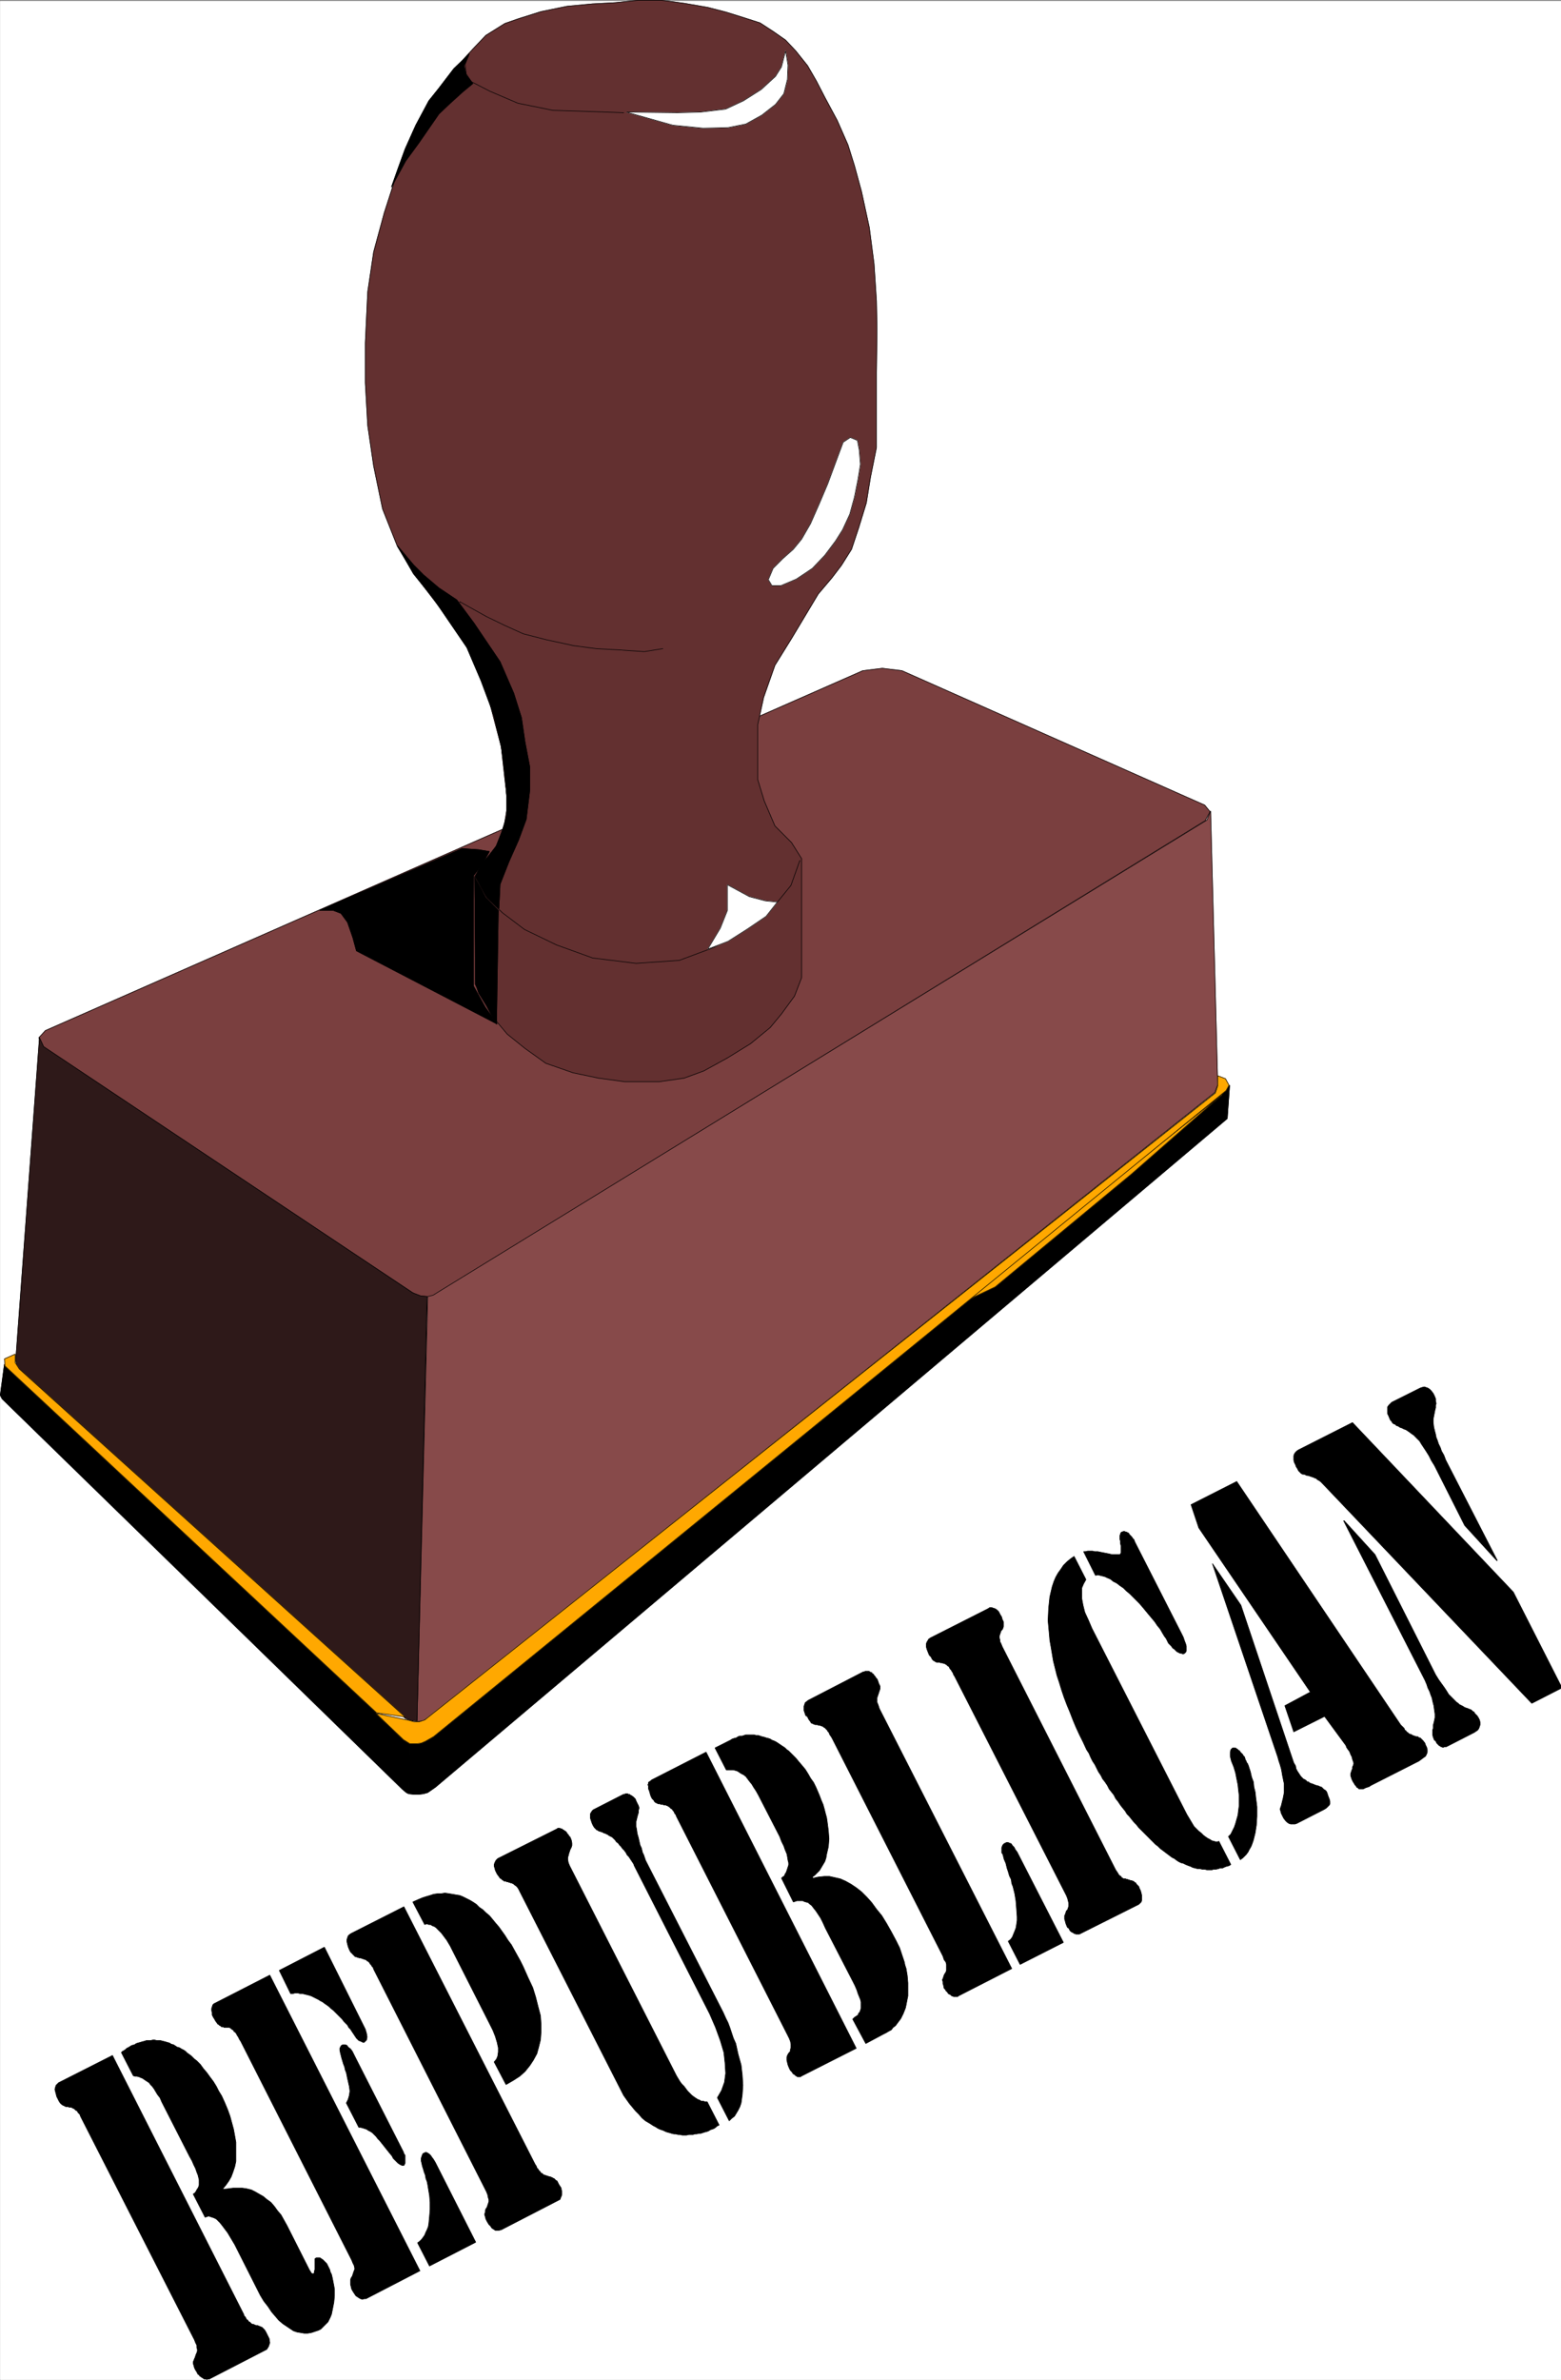 <svg width="2619.378" height="3991.702" viewBox="0 0 1964.533 2993.776" xmlns="http://www.w3.org/2000/svg"><rect x="0" y="0" width="1964.533" height="2993.776" fill="#808080" stroke="none"/><defs><clipPath id="a"><path d="M0 0h1964.172v2993H0Zm0 0"/></clipPath><clipPath id="b"><path d="M0 0h1964.172v2992.184H0Zm0 0"/></clipPath><clipPath id="c"><path d="M1627 1788h337.172v354H1627Zm0 0"/></clipPath><clipPath id="d"><path d="M1627 1787h337.172v355H1627Zm0 0"/></clipPath></defs><g clip-path="url(#a)" transform="translate(.361 1.326)"><path style="fill:#fff;fill-opacity:1;fill-rule:nonzero;stroke:none" d="M0 2992.184h1965.473V-.961H0Zm0 0"/></g><g clip-path="url(#b)" transform="translate(.361 1.326)"><path style="fill:#fff;fill-opacity:1;fill-rule:evenodd;stroke:#fff;stroke-width:.14;stroke-linecap:square;stroke-linejoin:bevel;stroke-miterlimit:10;stroke-opacity:1" d="M0 .5h377.25V575H0Zm0 0" transform="matrix(5.21 0 0 -5.21 0 2994.79)"/></g><path style="fill:#7a3f3f;fill-opacity:1;fill-rule:evenodd;stroke:#7a3f3f;stroke-width:.14;stroke-linecap:square;stroke-linejoin:bevel;stroke-miterlimit:10;stroke-opacity:1" d="m208.34 413.13 4.73.58 4.73-.58 73.13-32.45 1.29-1.58-1.15-2.16-185.25-113.89-1.29-.87-1.29-.28-1.58.14-2.01.86-89.33 59.46-1 2.16 1.58 1.72zm0 0" transform="matrix(5.21 0 0 -5.21 .361 2996.116)"/><path style="fill:none;stroke:#000;stroke-width:.14;stroke-linecap:square;stroke-linejoin:bevel;stroke-miterlimit:10;stroke-opacity:1" d="m208.34 413.13 4.73.58 4.73-.58 73.13-32.45 1.29-1.58-1.15-2.16-185.25-113.89-1.29-.87-1.29-.28-1.58.14-2.01.86-89.33 59.46-1 2.16 1.58 1.72zm0 0" transform="matrix(5.21 0 0 -5.21 .361 2996.116)"/><path style="fill:#633030;fill-opacity:1;fill-rule:evenodd;stroke:#633030;stroke-width:.14;stroke-linecap:square;stroke-linejoin:bevel;stroke-miterlimit:10;stroke-opacity:1" d="m121.88 386.99-.86 7.76-3.44 13.07-3.87 9.48-5.88 8.9-7.89 10.35-4.01 6.6-3.59 9.05-2.15 10.34-1.43 9.77-.58 10.34v9.62l.58 12.35 1.43 9.63 2.58 9.48 2.87 8.9 4.01 10.49 3.87 7.46 6.03 7.62 4.59 5.02 3.15 3.31 4.59 2.87 3.3 1.15 5.44 1.72 6.31 1.29 6.17.58 5.45.29 5.45.57h5.73l5.45-.72 5.74-1 4.44-1.15 4.16-1.3 4.01-1.29 3.3-2.15 2.87-2.01 2.44-2.59 2.87-3.59 2.15-3.73 2-3.88 3.01-5.6 2.59-5.89 1.57-5.03 1.72-6.32 1.87-8.61 1.14-8.77.58-8.9.14-6.89-.14-10.35v-18.24l-1.44-7.18-1-6.17-1.86-6.04-1.72-5.17-2.44-3.87-2.3-3.02-3.29-3.88-6.46-10.77-4.01-6.46-2.73-7.76-1.43-6.61v-13.21l1.58-5.17 2.58-6.03 4.01-4.02 2.44-3.88v-28.73l-1.72-4.45-3.15-4.31-2.73-3.3-4.73-3.88-5.59-3.45-5.74-3.15-4.73-1.73-6.02-.86h-8.32l-6.31.86-6.16 1.29-6.6 2.3-5.02 3.59-4.3 3.45-3.73 4.45-2.58 4.89-1.43 2.72v26.14l2.58 3.88 2.58 3.45 1.86 4.88.87 5.17zm0 0" transform="matrix(5.21 0 0 -5.21 .361 2996.116)"/><path style="fill:none;stroke:#000;stroke-width:.14;stroke-linecap:square;stroke-linejoin:bevel;stroke-miterlimit:10;stroke-opacity:1" d="m121.88 386.99-.86 7.76-3.44 13.07-3.87 9.48-5.88 8.9-7.89 10.35-4.01 6.6-3.59 9.05-2.15 10.34-1.43 9.77-.58 10.34v9.62l.58 12.35 1.43 9.63 2.58 9.48 2.87 8.9 4.01 10.49 3.87 7.46 6.03 7.62 4.59 5.02 3.15 3.31 4.59 2.87 3.3 1.15 5.44 1.72 6.31 1.29 6.17.58 5.45.29 5.45.57h5.73l5.45-.72 5.74-1 4.44-1.15 4.16-1.3 4.01-1.29 3.3-2.15 2.87-2.01 2.44-2.59 2.87-3.59 2.15-3.73 2-3.88 3.01-5.6 2.59-5.89 1.57-5.03 1.72-6.32 1.87-8.61 1.14-8.77.58-8.9.14-6.89-.14-10.35v-18.24l-1.44-7.18-1-6.17-1.86-6.04-1.72-5.17-2.44-3.87-2.3-3.02-3.29-3.88-6.46-10.77-4.01-6.46-2.73-7.76-1.43-6.61v-13.21l1.58-5.17 2.58-6.03 4.01-4.02 2.44-3.88v-28.73l-1.72-4.45-3.15-4.31-2.73-3.3-4.73-3.88-5.59-3.45-5.74-3.15-4.73-1.73-6.02-.86h-8.32l-6.31.86-6.16 1.29-6.6 2.3-5.02 3.59-4.3 3.45-3.73 4.45-2.58 4.89-1.43 2.72v26.14l2.58 3.88 2.58 3.45 1.86 4.88.87 5.17zm0 0" transform="matrix(5.21 0 0 -5.21 .361 2996.116)"/><path style="fill:#874a4a;fill-opacity:1;fill-rule:evenodd;stroke:#874a4a;stroke-width:.14;stroke-linecap:square;stroke-linejoin:bevel;stroke-miterlimit:10;stroke-opacity:1" d="m103.24 262.04 1.29.29 1.15.72L291.5 377.08l.86 2.16 1.72-66.07-.71-1.87-189.99-150.95-1.15-.71-1.57-.29zm0 0" transform="matrix(5.21 0 0 -5.21 .361 2996.116)"/><path style="fill:none;stroke:#000;stroke-width:.14;stroke-linecap:square;stroke-linejoin:bevel;stroke-miterlimit:10;stroke-opacity:1" d="m103.24 262.04 1.29.29 1.15.72L291.5 377.08l.86 2.16 1.72-66.07-.71-1.87-189.99-150.95-1.15-.71-1.57-.29zm0 0" transform="matrix(5.21 0 0 -5.21 .361 2996.116)"/><path style="fill:#2e1919;fill-opacity:1;fill-rule:evenodd;stroke:#2e1919;stroke-width:.14;stroke-linecap:square;stroke-linejoin:bevel;stroke-miterlimit:10;stroke-opacity:1" d="m9.46 324.52 1.01-2.16 89.18-59.46 1.87-.72 1.57-.14-2.43-102.55-1.44.15-1.43.57-93.63 84.74-.43 1.72zm0 0" transform="matrix(5.21 0 0 -5.21 .361 2996.116)"/><path style="fill:none;stroke:#000;stroke-width:.14;stroke-linecap:square;stroke-linejoin:bevel;stroke-miterlimit:10;stroke-opacity:1" d="m9.46 324.52 1.01-2.16 89.18-59.46 1.87-.72 1.57-.14-2.43-102.55-1.44.15-1.43.57-93.63 84.74-.43 1.72zm0 0" transform="matrix(5.21 0 0 -5.21 .361 2996.116)"/><path style="fill:#000;fill-opacity:1;fill-rule:evenodd;stroke:#000;stroke-width:.14;stroke-linecap:square;stroke-linejoin:bevel;stroke-miterlimit:10;stroke-opacity:1" d="m98.65 141.97.29 12.5-1.15.43L1 245.67l-1-7.47.43-.86 96.64-94.22 1.01-.86zm0 0" transform="matrix(5.21 0 0 -5.21 .361 2996.116)"/><path style="fill:none;stroke:#000;stroke-width:.14;stroke-linecap:square;stroke-linejoin:bevel;stroke-miterlimit:10;stroke-opacity:1" d="m98.65 141.97.29 12.5-1.15.43L1 245.67l-1-7.47.43-.86 96.64-94.22 1.01-.86zm0 0" transform="matrix(5.21 0 0 -5.21 .361 2996.116)"/><path style="fill:#000;fill-opacity:1;fill-rule:evenodd;stroke:#000;stroke-width:.14;stroke-linecap:square;stroke-linejoin:bevel;stroke-miterlimit:10;stroke-opacity:1" d="m98.65 141.97 1.29-.14h1.15l1.14.14 1.01.29 1.86 1.29 191.28 161.44.57 8.04-.57-.86-191.85-156.12-1.72-1.15-1.01-.43-1.14-.15-1.72.15zm0 0" transform="matrix(5.21 0 0 -5.21 .361 2996.116)"/><path style="fill:none;stroke:#000;stroke-width:.14;stroke-linecap:square;stroke-linejoin:bevel;stroke-miterlimit:10;stroke-opacity:1" d="m98.65 141.97 1.29-.14h1.15l1.14.14 1.01.29 1.86 1.29 191.28 161.44.57 8.04-.57-.86-191.85-156.12-1.72-1.15-1.01-.43-1.14-.15-1.72.15zm0 0" transform="matrix(5.21 0 0 -5.21 .361 2996.116)"/><path style="fill:#ffa800;fill-opacity:1;fill-rule:evenodd;stroke:#ffa800;stroke-width:.14;stroke-linecap:square;stroke-linejoin:bevel;stroke-miterlimit:10;stroke-opacity:1" d="m232.72 260.75 62.37 49.98-21.8-19.1-32.97-27.29Zm0 0" transform="matrix(5.21 0 0 -5.21 .361 2996.116)"/><path style="fill:none;stroke:#000;stroke-width:.14;stroke-linecap:square;stroke-linejoin:bevel;stroke-miterlimit:10;stroke-opacity:1" d="m232.72 260.75 62.37 49.98-21.8-19.1-32.97-27.29Zm0 0" transform="matrix(5.21 0 0 -5.21 .361 2996.116)"/><path style="fill:#ffa800;fill-opacity:1;fill-rule:evenodd;stroke:#ffa800;stroke-width:.14;stroke-linecap:square;stroke-linejoin:bevel;stroke-miterlimit:10;stroke-opacity:1" d="m295.95 314.61.86-1.58-.72-1.29-191.42-155.98-2.01-1.15-1-.43-1-.14h-1.72l-1.58 1-6.6 6.32 8.18-1.72 1-.29h1.29l1.29.43 190.99 151.38.57 1.72v2.45zm0 0" transform="matrix(5.21 0 0 -5.21 .361 2996.116)"/><path style="fill:none;stroke:#000;stroke-width:.14;stroke-linecap:square;stroke-linejoin:bevel;stroke-miterlimit:10;stroke-opacity:1" d="m295.95 314.61.86-1.58-.72-1.29-191.42-155.98-2.01-1.15-1-.43-1-.14h-1.72l-1.58 1-6.6 6.32 8.18-1.72 1-.29h1.29l1.29.43 190.99 151.38.57 1.72v2.45zm0 0" transform="matrix(5.21 0 0 -5.21 .361 2996.116)"/><path style="fill:#ffa800;fill-opacity:1;fill-rule:evenodd;stroke:#ffa800;stroke-width:.14;stroke-linecap:square;stroke-linejoin:bevel;stroke-miterlimit:10;stroke-opacity:1" d="M90.91 161.5 1.15 245.24 1 246.96l2.58 1.15v-2.01l1.01-1.58 93.2-84.02zm0 0" transform="matrix(5.21 0 0 -5.21 .361 2996.116)"/><path style="fill:none;stroke:#000;stroke-width:.14;stroke-linecap:square;stroke-linejoin:bevel;stroke-miterlimit:10;stroke-opacity:1" d="M90.91 161.5 1.15 245.24 1 246.96l2.58 1.15v-2.01l1.01-1.58 93.2-84.02zm0 0" transform="matrix(5.21 0 0 -5.21 .361 2996.116)"/><path style="fill:#fff;fill-opacity:1;fill-rule:evenodd;stroke:#fff;stroke-width:.14;stroke-linecap:square;stroke-linejoin:bevel;stroke-miterlimit:10;stroke-opacity:1" d="m189.7 562.79-1-3.88-1.44-2.29-3.44-3.16-4.3-2.73-4.3-2.01-6.02-.72-5.6-.15-12.33.15 4.59-1.29 6.6-1.87 7.31-.72 6.02.14 4.3.87 3.87 2.15 3.3 2.59 2.01 2.58.86 3.45.14 3.44zm0 0" transform="matrix(5.21 0 0 -5.21 .361 2996.116)"/><path style="fill:none;stroke:#000;stroke-width:.14;stroke-linecap:square;stroke-linejoin:bevel;stroke-miterlimit:10;stroke-opacity:1" d="m189.7 562.79-1-3.88-1.44-2.29-3.44-3.16-4.3-2.73-4.3-2.01-6.02-.72-5.6-.15-12.33.15 4.59-1.29 6.6-1.87 7.31-.72 6.02.14 4.3.87 3.87 2.15 3.3 2.59 2.01 2.58.86 3.45.14 3.44zm-39.14-14.94-7.89.29-9.18.29-8.46 1.72-6.74 2.88-4.44 2.29-1.29 1.87-.29 2.3.86 2.15v-.14" transform="matrix(5.21 0 0 -5.21 .361 2996.116)"/><path style="fill:#fff;fill-opacity:1;fill-rule:evenodd;stroke:#fff;stroke-width:.14;stroke-linecap:square;stroke-linejoin:bevel;stroke-miterlimit:10;stroke-opacity:1" d="m205.33 469.44-1.72-1.15-1.87-5.03-1.86-5.03-2.01-4.74-2.15-4.88-2.15-3.73-2.01-2.45-2.58-2.29-2.29-2.3-1.15-2.73.86-1.44h2.15l3.73 1.58 3.87 2.59 3.01 3.16 2.58 3.44 1.72 2.73 1.73 3.74 1.14 4.16.86 4.31.58 3.59-.29 3.45-.43 2.3zm0 0" transform="matrix(5.21 0 0 -5.21 .361 2996.116)"/><path style="fill:none;stroke:#000;stroke-width:.14;stroke-linecap:square;stroke-linejoin:bevel;stroke-miterlimit:10;stroke-opacity:1" d="m205.33 469.44-1.72-1.15-1.87-5.03-1.86-5.03-2.01-4.74-2.15-4.88-2.15-3.73-2.01-2.45-2.58-2.29-2.29-2.3-1.15-2.73.86-1.44h2.15l3.73 1.58 3.87 2.59 3.01 3.16 2.58 3.44 1.72 2.73 1.73 3.74 1.14 4.16.86 4.31.58 3.59-.29 3.45-.43 2.3zm-45.31-50.99-4.45-.72-6.31.43-5.3.29-5.45.72-6.59 1.43-5.6 1.44-4.44 2.01-4.45 2.15-6.45 3.6v-.15m3.44-66.21 3.16-5.17 3.72-3.59 5.31-4.02 7.74-3.74 8.75-3.16 10.47-1.29 10.46.72 8.46 3.16 6.89 3.88 5.16 3.59 3.3 3.59 3.15 3.88 2.15 6.03v-.15" transform="matrix(5.21 0 0 -5.21 .361 2996.116)"/><path style="fill:#fff;fill-opacity:1;fill-rule:evenodd;stroke:#fff;stroke-width:.14;stroke-linecap:square;stroke-linejoin:bevel;stroke-miterlimit:10;stroke-opacity:1" d="m187.69 357.26-2.87.29-3.87 1.01-5.3 2.87v-6.18l-1.72-4.3-3.01-5.03 4.87 1.87 4.73 3.01 4.45 3.02zm0 0" transform="matrix(5.21 0 0 -5.21 .361 2996.116)"/><path style="fill:none;stroke:#000;stroke-width:.14;stroke-linecap:square;stroke-linejoin:bevel;stroke-miterlimit:10;stroke-opacity:1" d="m187.69 357.26-2.87.29-3.87 1.01-5.3 2.87v-6.18l-1.72-4.3-3.01-5.03 4.87 1.87 4.73 3.01 4.45 3.02zm0 0" transform="matrix(5.21 0 0 -5.21 .361 2996.116)"/><path style="fill:#000;fill-opacity:1;fill-rule:evenodd;stroke:#000;stroke-width:.14;stroke-linecap:square;stroke-linejoin:bevel;stroke-miterlimit:10;stroke-opacity:1" d="m125.18 372.2-2.3-5.17-2.15-5.46-.29-5.89-2.86 2.73-2.87 5.03 1.43 2.73 3.59 4.45 1.29 3.16 1.29 4.17v5.02l-.43 5.6-.86 6.18-1.72 7.47-3.16 8.47-3.44 8.05-8.03 11.77-4.87 6.04-3.87 6.75 3.87-4.6 2.43-2.44 3.73-3.16 4.3-2.87 4.16-5.61 6.31-9.33 3.3-7.61 1.86-5.89.86-5.89 1.15-6.03v-5.6l-.86-7.04zm0 0" transform="matrix(5.21 0 0 -5.21 .361 2996.116)"/><path style="fill:none;stroke:#000;stroke-width:.14;stroke-linecap:square;stroke-linejoin:bevel;stroke-miterlimit:10;stroke-opacity:1" d="m125.18 372.2-2.3-5.17-2.15-5.46-.29-5.89-2.86 2.73-2.87 5.03 1.43 2.73 3.59 4.45 1.29 3.16 1.29 4.17v5.02l-.43 5.6-.86 6.18-1.72 7.47-3.16 8.47-3.44 8.05-8.03 11.77-4.87 6.04-3.87 6.75 3.87-4.6 2.43-2.44 3.73-3.16 4.3-2.87 4.16-5.61 6.31-9.33 3.3-7.61 1.86-5.89.86-5.89 1.15-6.03v-5.6l-.86-7.04zm0 0" transform="matrix(5.21 0 0 -5.21 .361 2996.116)"/><path style="fill:#000;fill-opacity:1;fill-rule:evenodd;stroke:#000;stroke-width:.14;stroke-linecap:square;stroke-linejoin:bevel;stroke-miterlimit:10;stroke-opacity:1" d="m111.55 370.19 4.02-.29 2.58-.43-1.72-3.01-2.15-2.88v-26.57l2.87-5.17 2.86-4.02-33.98 17.67-.86 3.16-1.29 3.73-1.58 2.16-1.86.71h-3.3zm0 0" transform="matrix(5.21 0 0 -5.21 .361 2996.116)"/><path style="fill:none;stroke:#000;stroke-width:.14;stroke-linecap:square;stroke-linejoin:bevel;stroke-miterlimit:10;stroke-opacity:1" d="m111.55 370.19 4.02-.29 2.58-.43-1.72-3.01-2.15-2.88v-26.57l2.87-5.17 2.86-4.02-33.98 17.67-.86 3.16-1.29 3.73-1.58 2.16-1.86.71h-3.3zm0 0" transform="matrix(5.21 0 0 -5.21 .361 2996.116)"/><path style="fill:#000;fill-opacity:1;fill-rule:evenodd;stroke:#000;stroke-width:.14;stroke-linecap:square;stroke-linejoin:bevel;stroke-miterlimit:10;stroke-opacity:1" d="m114.85 337.44.72-2.15 2.15-3.45 2.15-4.02.43 27.43-3.01 3.02-2.72 4.88zm0 0" transform="matrix(5.21 0 0 -5.21 .361 2996.116)"/><path style="fill:none;stroke:#000;stroke-width:.14;stroke-linecap:square;stroke-linejoin:bevel;stroke-miterlimit:10;stroke-opacity:1" d="m114.85 337.44.72-2.15 2.15-3.45 2.15-4.02.43 27.43-3.01 3.02-2.72 4.88zm0 0" transform="matrix(5.21 0 0 -5.21 .361 2996.116)"/><path style="fill:#000;fill-opacity:1;fill-rule:evenodd;stroke:#000;stroke-width:.14;stroke-linecap:square;stroke-linejoin:bevel;stroke-miterlimit:10;stroke-opacity:1" d="m105.82 553.6-2.3-2.87-3.15-5.89-2.58-5.75-1.72-4.74-1.58-4.45 3.44 6.32 3.16 4.31 2.58 3.73 2.29 3.31 2.58 2.44 3.16 2.87 2.44 2.01-1.58 2.01-.58 2.3 1.3 2.87-3.73-3.59zm0 0" transform="matrix(5.21 0 0 -5.21 .361 2996.116)"/><path style="fill:none;stroke:#000;stroke-width:.14;stroke-linecap:square;stroke-linejoin:bevel;stroke-miterlimit:10;stroke-opacity:1" d="m105.82 553.6-2.3-2.87-3.15-5.89-2.58-5.75-1.72-4.74-1.58-4.45 3.44 6.32 3.16 4.31 2.58 3.73 2.29 3.31 2.58 2.44 3.16 2.87 2.44 2.01-1.58 2.01-.58 2.3 1.3 2.87-3.73-3.59zm0 0" transform="matrix(5.21 0 0 -5.21 .361 2996.116)"/><g clip-path="url(#c)" transform="translate(.361 1.326)"><path style="fill:#000;fill-opacity:1;fill-rule:evenodd;stroke:none" d="m1927.387 2141.39-264.457-277.64-1.512-1.457-2.242-1.512-1.512-.73-1.457-1.508-2.242-.785-1.508-.727-2.242-.73-2.238-.781-2.243-.73h-1.511l-1.457-.731-1.512-.782h-2.238l-.73-.726h-.782l-.73-.73-.731-.782-.781-.73-1.457-1.512-.782-1.508-.73-1.46-1.512-2.24-.73-2.292-1.508-2.969-.73-2.972v-5.262l.73-2.238 1.508-2.243 1.512-1.511 2.242-1.508 67.937-34.387 202.461 213.246 61.27 120.453zm0 0"/></g><g clip-path="url(#d)" transform="translate(.361 1.326)"><path style="fill:none;stroke:#000;stroke-width:.14;stroke-linecap:square;stroke-linejoin:bevel;stroke-miterlimit:10;stroke-opacity:1" d="m369.94 163.8-50.76 53.29-.29.28-.43.29-.29.14-.28.29-.43.15-.29.14-.43.14-.43.15-.43.14h-.29l-.28.14-.29.15h-.43l-.14.14h-.15l-.14.14-.14.15-.15.14-.28.29-.15.29-.14.28-.29.43-.14.44-.29.57-.14.57v1.01l.14.43.29.43.29.29.43.29 13.04 6.6 38.86-40.93 11.76-23.12zm0 0" transform="matrix(5.21 0 0 -5.21 0 2994.79)"/></g><path style="fill:#000;fill-opacity:1;fill-rule:evenodd;stroke:#000;stroke-width:.14;stroke-linecap:square;stroke-linejoin:bevel;stroke-miterlimit:10;stroke-opacity:1" d="M361.62 198.27h-.14l-7.75 8.48-7.31 14.5-.72 1.15-.57 1.15-.72 1.15-1.14 1.72-.43.72-.58.57-.43.44-.43.43-.43.28-.57.43-.43.29-.43.29-.43.14-.58.29-.43.14-.43.29-.43.14-.28.29-.43.15-.29.28-.14.29-.29.29-.14.28-.29.72-.29.58v1.58l.29.43.29.29.43.43 6.88 3.44.43.15.57.14.43-.14.43-.15.43-.28.43-.44.43-.57.29-.57.29-.72v-.58l.14-.57-.14-.43v-.58l-.15-.57-.28-1.44-.15-.72v-.86l.15-1.15.28-1.15.15-.57.14-.72.29-.72.28-.86.43-.86.29-.86.58-1.01.43-1.15zm-37.14 9.62h.15l7.45-8.18 14.63-29.01.71-1.15.72-1.01.72-1 .57-.87.43-.71.58-.58.43-.43.43-.43.43-.43.43-.29.28-.29.58-.28.28-.15.43-.28.43-.15.43-.14.29-.14.43-.15.29-.29.43-.28.14-.29.29-.29.28-.28.29-.44.29-.57.14-.57v-.58l-.14-.43-.15-.43-.28-.43-.43-.29-.43-.29-5.88-3.01-.29-.15-.28-.14-.29-.14h-.43l-.29-.15h-.14l-.29.15H348l-.15.14-.28.14-.58.58-.14.29-.14.28-.29.15-.29.72-.14.57v1.15l.14.43v.72l.15.57.14.58.14.71v.87l-.14 1-.14 1.01-.15.57-.14.58-.14.71-.29.72-.29.86-.43.87-.28.86-.43 1zm-36.85 3.88 11.04 5.6 39.58-58.74.28-.29.29-.28.29-.29.14-.43.29-.15.14-.28.29-.15.14-.14.15-.14.28-.15h.15l.28-.14.15-.14h.14l.29-.15h.14l.29-.14h.43l.14-.14.14-.15h.29l.14-.14.29-.29.29-.29.43-.57.14-.43.29-.58.14-.57v-.58l-.14-.43-.29-.57-.43-.29-.57-.43-.58-.43-11.61-5.89-.43-.29-.43-.14-.43-.14-.29-.15-.29-.14h-1l-.14.14-.15.15-.28.14-.15.29-.28.29-.15.28-.28.43-.29.58-.14.43-.15.43v.57l.15.43.14.44.14.28v.43l.15.29.14.43v.29l-.14.43-.15.43-.14.58-.29.57-.28.72-.43.57-.29.43-.14.43-5.17 7.04-7.45-3.73-2.15 6.32 6.16 3.3-26.95 39.64zm0 0" transform="matrix(5.21 0 0 -5.21 .361 2996.116)"/><path style="fill:#000;fill-opacity:1;fill-rule:evenodd;stroke:#000;stroke-width:.14;stroke-linecap:square;stroke-linejoin:bevel;stroke-miterlimit:10;stroke-opacity:1" d="m292.79 197.55 6.89-10.05 12.18-36.34.58-1.72.43-.72.14-.72.29-.57.29-.43.28-.43.29-.43.29-.29.28-.29.29-.14.29-.15.43-.43h.28l.29-.28.43-.15.43-.14.29-.14.43-.15.57-.14.29-.15.43-.14.28-.29.29-.28.29-.15.28-.28.15-.29.28-.86.29-.72.14-.58v-.57l-.14-.29-.14-.14-.58-.58-.43-.28-.28-.15-6.45-3.3-.43-.14h-1.01l-.43.14-.43.29-.43.43-.43.57-.29.58-.28.57-.15.58-.14.43.14.43.15.43.14.57.14.58.15.57.14.72.14.72v2.15l-.14.58-.14.71-.15.72-.14.86-.14.72-.29 1.01-.29.86-.28 1.01zm3.88-65.92.57.57.43.87.43.86.29.86.28 1 .29 1.01.14 1.15.15 1.15v2.44l-.15 1.29-.14 1.3-.29 1.43-.28 1.44-.43 1.43-.58 1.44-.28 1.15v.86l.14.72.43.43h.72l.14-.14.29-.15.14-.14.14-.14.29-.15.14-.29.29-.28.29-.29.14-.29.29-.28.14-.44.14-.43.15-.14v-.14l.14-.29.14-.14.15-.29v-.15l.14-.14v-.14l.43-1.3.29-1.29.43-1.15.14-1.29.29-1.15.14-1.29.15-1.15.14-1.15v-2.3l-.14-2.15-.29-1.87-.43-1.72-.29-.86-.29-.72-.43-.72-.28-.57-.43-.58-.43-.43-.43-.43-.58-.43zm-37.28 67.65 2.86-5.6-.57-1.01-.43-1.01v-2.58l.29-1.58.43-1.72.86-1.87.86-2.01 22.94-44.96.43-.71.43-.72.43-.72.43-.72 1.15-1.15.57-.43.57-.57.58-.43.43-.29.57-.29.43-.29.57-.14.43-.14h.29l.43.14 2.87-5.6-.43-.29-.57-.14-.43-.15-.58-.28h-.57l-.43-.15-.58-.14h-.57l-.43-.14h-1.15l-.57.14h-.57l-.58.14h-.57l-.57.15-.58.14-.57.29-.43.14-.72.29-.57.29-.58.14-.57.29-.43.28-.57.44-.58.28-.57.43-.57.43-.58.44-.57.43-.57.43-.58.57-.57.43-.57.58-.58.57-.57.58-1.72 1.72-.58.57-.57.72-.57.58-.58.71-.57.72-.57.58-.43.72-.58.71-.57.72-.57.86-.58.72-.43.86-1.14 1.44-.43.86-.58.86-.57.72-.43.86-.58.86-.43.87-.43.86-.57.86-.43.86-.43 1.01-.57.86-.86 1.87-.86 1.72-.86 1.87-.72 1.72-.72 1.87-.72 1.72-.71 1.87-.58 1.72-.57 1.87-.57 1.72-.43 1.73-.43 1.72-.29 1.72-.29 1.73-.28 1.58-.15 1.72-.28 3.02.14 3.01.29 2.73.57 2.44.43 1.29.43 1.01.57 1.01.72 1 .57.86.86.86.87.72zm2.29 1.15h.43l.57.14h1.15l.57-.14h.72l.72-.15.71-.14.72-.14.72-.15.57-.14h1.87l.14.14.14.29v1.72l-.14.58v.57l-.14.43v.86l.14.29v.14l.14.29.15.15h.14l.29.14h.28l.29-.14h.14l.29-.15.29-.14.14-.29.43-.43.14-.14.29-.43.29-.29.14-.43.14-.29 11.19-21.97.43-.87.29-.86.28-.72.15-.57v-1.15l-.15-.29-.28-.28-.29-.15h-.14l-.29.15h-.29l-.29.14-.28.14-.29.15-.29.28-.28.29-.43.29-.29.43-.72.72-.28.57-.29.58-.43.57-.43.72-.57 1-.72.87-.57.86-1.44 1.72-.71.86-.72.87-.86 1-.72.72-1.58 1.58-.86.72-.71.71-.86.58-.72.57-.86.43-.72.58-.71.29-.58.28-.57.15-.58.14-.57.14-.57-.14zm-4.16-83.02-26.96 52.85-.28.44-.15.43-.28.43-.15.28-.28.29-.15.29-.14.29-.29.14-.14.14-.14.15-.29.14-.14.14h-.29l-.29.15h-.43l-.14.14h-.86l-.14.15h-.15l-.14.14-.29.14-.28.29-.29.57-.43.44-.29.71-.28.72-.15.58v.71l.15.44.28.43.15.28.43.29 13.9 7.04.43.29h.43l.43-.15.44-.14.43-.29.43-.43.28-.57.43-.72.15-.58.28-.57v-1.15l-.14-.43-.14-.29-.29-.29-.14-.43-.15-.43-.14-.43v-.43l.14-.43v-.43l.29-.58.29-.71 27.38-53.86.29-.43.29-.44.14-.28.29-.29.28-.14.15-.29.28-.14.15-.15h.57l.14-.14h.29l.29-.14h.14l.29-.15h.28l.29-.14h.14l.29-.29.29-.14.14-.29.29-.29.28-.28.15-.44.28-.57.15-.57.14-.58v-1.15l-.14-.43-.29-.29-.29-.28-14.33-7.18h-.86l-.29.14h-.14l-.15.14-.28.15-.29.14-.29.29-.14.28-.15.29-.28.15-.15.28-.28.72-.15.57-.14.44v.86l.14.28.15.44.14.43.29.28.14.43.14.44v.71l-.14.58-.14.57zm-14.05-11.06.57.43.43.58.29.72.29.71.28.72.15.86.14 1.01v.86l-.14 2.01-.15 1.87-.28 1.72-.43 1.73-.29.71-.14 1.01-.43.86-.29 1.01-.29.86-.28 1.15-.43 1-.29 1.15-.29.43v1.15l.15.43.14.29.29.29.28.14.29.14h.43l.29-.14.43-.14.28-.43.43-.44.29-.57.43-.57 11.18-21.84-10.46-5.31zm-15.77-3.59-26.53 52.14-.29.57-.28.43-.29.43-.14.43-.29.29-.14.29-.15.14-.28.29-.15.14-.28.15-.15.14-.28.14h-.15l-.28.15h-.43l-.15.14h-.57l-.29.14h-.14l-.14.15h-.15l-.28.14-.15.29-.43.57-.28.58-.15.14-.14.15h-.15l-.43 1.29v1l.29.87.72.57 13.33 6.89h.29l.14.15h.86l.29-.15.14-.14h.29l.14-.29.29-.14.14-.29.29-.29.14-.28.29-.29.14-.29.29-.86.29-.57v-.72l-.15-.43-.14-.43-.14-.43-.15-.43-.14-.44v-1l.29-.72.28-.86 31.98-62.77-12.9-6.6-.15-.15h-1l-.29.15h-.14l-.29.29-.29.14-.28.14-.15.29-.28.29-.15.14-.14.29-.29.29-.14.71-.14.43v.44l-.15.43.15.28.14.43.14.44.15.28.28.43.15.43v1.44l-.15.57-.43.58zm-57.21 49.26 36.27-71.52-13.33-6.75-.15-.14h-.71l-.15.14-.28.14-.29.29-.29.14-.14.15-.14.28-.15.15-.28.29-.15.28-.14.29-.29.72-.14.57-.14.58v.71l.14.44.14.28.29.43.29.29v.43l.14.43v.86l-.14.72-.29.72-.43.86-26.81 52.71-.15.43-.28.29-.15.43-.28.29-.15.29-.28.14-.15.14-.14.15-.14.14-.29.14-.14.15h-.15l-.28.14h-.43l-.29.15h-.43l-.29.14h-.43l-.14.14h-.14l-.15.15h-.14l-.15.14-.14.14-.14.29-.15.14-.28.29-.15.29-.14.29-.14.43-.15.57-.14.43-.14.29v.72l-.15.29.15.28v.29l.14.14.29.15.28.28zm25.66-30.16.15-.28 1.29.28 1.43.15h1.29l2.58-.58 1.29-.57 1.29-.72 1.29-.86 1.29-1.01 1.29-1.29 1.15-1.29 1.15-1.58 1.29-1.58 1.15-1.87 1.14-2.01 1.15-2.15.43-.87.43-.86.29-.86.28-.86.29-.86.29-.87.14-.71.29-.87.28-1.72.15-1.72v-3.16l-.15-.72-.14-.72-.14-.72-.15-.71-.28-.72-.29-.72-.29-.58-.28-.57-.43-.57-.43-.58-.43-.57-.58-.43-.43-.58-.57-.29-.72-.43-.57-.28-4.3-2.3-3.16 5.89.43.43.43.28.43.29.15.43.28.29.15.43.14.43v1.58l-.14.58-.29.71-.29.72-.28.86-.43 1.01-.43.86-6.74 13.07-.58 1.29-.57 1.15-.57.86-.58.87-.57.71-.43.58-.57.43-.29.29-.58.14-.43.14-.28.15h-1.44l-.43-.15-.43-.14-2.86 5.75.28.28.43.29.15.43.28.43.15.43.14.43.14.43.15.44v.57l-.15.57-.14.87-.14.71-.43 1.01-.29.86-.57 1.15-.43 1.15-5.17 10.05-.57 1.01-.57.86-.43.72-.58.72-.43.57-.43.58-.57.43-.57.28-.43.29-.43.29-.43.14-.58.15h-1.72l-2.72 5.31 3.72 1.87.44.28.43.15.57.14.43.29.43.14h.57l.43.15.43.14h2.01l.43-.14h.57l.43-.15.43-.14.58-.14.43-.15.57-.14.43-.15.43-.28.43-.15.58-.28.43-.29.86-.58.43-.28.43-.29.43-.43.43-.29.43-.43.43-.43.86-.86.71-.86.86-1.01.72-.86.72-1.15.57-1.01.72-1 .57-1.15.43-1 .43-1.01.43-1.15.43-1 .29-1.01.29-1.15.28-1 .15-1.01.28-2.15.15-2.01-.15-1.87-.43-1.87-.14-.86-.29-.86-.43-.72-.43-.72-.43-.72-.57-.57-.57-.58zm-22.94-53.28 1 1.72.72 2.01.29 2.16-.15 2.44-.28 2.58-.86 2.88-1.15 3.16-1.43 3.3-18.21 35.76-.15.43-.28.43-.29.43-.29.44-.28.43-.43.43-.29.57-.43.58-.43.43-.29.43-.43.43-.29.43-.43.29-.28.43-.29.29-.29.28-.14.15-.29.14-.28.14-.29.15-.14.14-.29.14-.29.15-.43.14-.28.15-.29.14h-.14l-.29.14h-.14l-.29.15-.14.14h-.15l-.28.29-.29.28-.29.43-.28.58-.15.43-.14.43-.14.43v1.01l.14.28.29.44.28.28 7.32 3.74h.28l.15.14h.57l.14-.14h.29l.14-.15.29-.14.43-.29.29-.28.28-.29.15-.43.28-.58.29-.57.14-.43v-.29l-.14-.43v-.58l-.14-.43-.15-.57-.14-.58-.14-.57v-1.15l.14-.72.14-1 .29-1.01.29-1.29.14-.57.29-.58.14-.57.14-.58.29-.57.14-.43.15-.43.14-.44 18.78-36.76.58-1.3.57-1.14.43-1.15.43-1.3.43-1.29.58-1.29.28-1.29.29-1.3.72-2.58.28-2.44.15-2.45-.15-2.29-.14-1.01-.14-1-.29-.87-.43-.86-.43-.72-.43-.71-.72-.58-.57-.57zm-2.44-1.01 2.87-5.6-.29-.14-.28-.15-.29-.28-.43-.29-.43-.14-.43-.15-.43-.28-.43-.15-.57-.14-.43-.15-.43-.14h-.43l-.58-.14h-.43l-.43-.15h-1l-.58-.14h-1l-.57.14h-.43l-.58.15h-.43l-.57.14-.43.14-.57.15-.43.14-.58.29-.43.14-.43.15-.57.28-.43.29-.58.29-.43.29-.43.28-1 .58-.86.72-.72.86-.86.86-.71.86-.72.86-.72 1.01-.71 1-25.1 49.27-.28.57-.29.43-.29.29-.43.29-.28.28h-.15l-.14.15h-.29l-.28.14h-.15l-.28.14h-.29l-.15.15h-.43l-.14.14-.29.15-.28.28-.29.15-.29.43-.43.57-.28.58-.15.28-.14.58-.14.43v.43l.14.43.14.29.15.28.43.44 14.34 7.18.14.14h.57l.15-.14h.28l.15-.15.28-.14.15-.14.28-.15.29-.28.14-.29.29-.29.14-.29.29-.28.29-.72.14-.72v-.57l-.14-.44-.29-.57-.14-.43-.15-.43-.14-.58-.14-.43v-.57l.14-.72.29-.72 25.81-50.7.43-.72.43-.71.43-.58.57-.57.43-.58.43-.57.57-.58.43-.43.58-.43.43-.29.43-.28.43-.15.43-.28h.57l.29-.15zm-71.12 48.26.29.14 1 .44 1.01.43.86.28 1 .29.86.29 1.01.14h.86l.86.15 1-.15.86-.14.86-.15.86-.14.72-.29.86-.43.86-.43.72-.43.86-.57.71-.72.86-.58.72-.71.86-.72.72-.86.71-.87.86-1 .72-1.01.72-1 .72-1.15.86-1.15.71-1.29.72-1.3.72-1.29.71-1.43 1.15-2.59 1.15-2.44.71-2.3.58-2.3.57-2.15.14-2.01v-2.01l-.14-1.87-.43-1.72-.43-1.58-.86-1.58-.86-1.3-1.15-1.43-1.29-1.15-1.57-1.01-1.73-1-2.86 5.46.57.71.29.72.14 1.01v1l-.29 1.3-.43 1.43-.57 1.44-.86 1.72-9.03 17.81-.43.86-.43.72-.43.72-.43.57-.43.58-.43.57-.86.86-.43.44-.43.28-.43.15-.44.28h-.43l-.28.15h-.43l-.29-.15zM117 46.75 90.19 99.6l-.14.43-.29.29-.14.29-.29.28-.14.29-.15.14-.14.15-.29.14-.14.15-.14.14h-.15l-.28.14h-.15l-.28.15h-.15l-.28.14h-.43l-.15.14h-.28l-.15.15h-.29l-.43.43-.28.29-.43.43-.29.57-.29.72-.14.57-.14.58v.57l.14.43.14.43.29.29.43.29 12.76 6.46 31.69-62.19.29-.43.14-.43.29-.29.14-.28.43-.43.14-.29h.15l.28-.15v-.14l.29-.14h.15l.28-.15h.15l.28-.14h.15l.28-.14h.29l.14-.15h.15l.28-.14.15-.14h.14l.14-.15.15-.14.14-.15.29-.14.14-.29.14-.28.15-.29.28-.43.29-.43v-.29l.14-.43v-.86l-.14-.43-.14-.29-.15-.43-.28-.15-13.91-7.18-.58-.14h-.86l-.43.29-.43.28-.28.44-.43.43-.43.71-.29.58-.14.57-.15.43v.29l.15.29v.43l.14.43.29.43.14.43.14.43.15.43v.58l-.15.43-.14.72-.29.72zM65.1 98.17l36.27-71.39-13.04-6.75h-.43l-.43-.14-.43.14-.29.15-.43.28-.43.29-.29.43-.29.43-.43.72-.14.58-.14.57v1.15l.14.43.29.43.14.43.14.43.15.43.14.29v.43l-.14.58-.29.57-.29.72-26.81 52.85-.29.43-.28.58-.29.43-.14.29-.29.43-.29.14-.14.29-.14.14-.29.15-.14.14-.15.14-.28.15h-1.29l-.15.14h-.43l-.14.14-.14.15h-.15l-.14.14-.14.14-.29.15-.14.29-.15.14-.28.43-.15.29-.28.43-.29.57v.58l-.14.43v.57l.14.43.14.43.29.29.29.14zm35.7-64.64.57.43.43.44.43.57.29.43.29.72.28.57.29.72.14.86.15 1.58.14 1.73v1.72l-.14 1.72-.15.87-.28 1.72-.15.72-.28.72-.15.86-.28.72-.15.57-.28.86-.15.72-.14.57v.58l.14.43.15.43.14.29.29.14.28.14h.29l.29-.14.43-.29.28-.28.29-.43.43-.58.43-.72 9.75-19.24-11.18-5.75zM67.39 99.31l10.9 5.61 9.89-19.82.29-1.01.14-.86-.14-.72-.57-.57h-.29l-.29.14-.28.14-.43.15-.29.28-.29.29-.29.43-.28.43-.29.43-.29.43-.28.44-.43.43-.29.57-.43.43-.43.43-.43.58-.43.43-.43.43-.43.43-.43.43-.43.43-.57.43-.43.43-.58.43-.43.29-.57.43-.57.29-.44.29-.57.28-.57.29-.58.29-.43.14-.57.15-.57.14-.58.14h-.57l-.57.15h-.58l-.57-.15h-.57zm16.2-32.02.43.86.29 1 .14 1.01-.14 1.15-.14.57-.15.72-.14.57-.14.72-.15.72-.28.72-.15.72-.28.71-.43 1.44-.29 1.15-.14.72v.43l.14.29.14.28.15.15.28.14h.58l.43-.14.28-.43.58-.43.43-.58.43-.86.43-.86 11.47-22.55.14-.43.29-.43v-1.87l-.14-.29-.15-.28h-.43l-.28.14-.29.14-.43.29-.72.72-.43.43-.29.57-.71.86-.58.72-.57.72-.57.72-.58.72-.43.43-.43.57-.86.86-.43.29-.57.29-.43.29-.43.14-.43.14-.57.15h-.43zm-54.34 12.2.29.29.28.14.43.29.29.29.29.14.28.15.43.28.29.15.58.14.43.29.43.14.57.15.43.14.57.14.43.15h1.01l.57.14h.43l.57-.14h.86l.58-.15.57-.14.43-.14.58-.15.43-.29.57-.14.43-.29.43-.28.57-.15.43-.28.58-.29.43-.29.43-.43.43-.29.57-.43.72-.72.57-.43.86-.86.72-1 .86-1.01.72-1 .86-1.15.71-1.15.58-1.15.71-1.15.72-1.58.72-1.72.57-1.58.43-1.58.43-1.58.29-1.58.28-1.58v-4.6l-.28-1.29-.43-1.29-.43-1.15-.58-1.01-.71-1-.72-.87v-.14l1.29.14 1.15.15h2.29l1.01-.15 1.14-.28.86-.43 1.01-.58 1-.57.86-.72 1-.72.86-1.01.72-1 .86-1.01.72-1.29.72-1.29 5.44-10.77.29-.43.14-.29.29-.14h.29l.14.28v.29l.14.43v2.59l.15.14.28.14h.72l.29-.14.14-.14.29-.15.14-.14.29-.29.43-.43.14-.14.15-.29.14-.29.14-.28.29-.58.14-.57.29-.58.14-.57.15-.72.14-.72.14-.72.15-.86v-1.58l-.15-1.58-.28-1.43-.29-1.44-.29-.72-.28-.57-.29-.58-.43-.43-.43-.43-.43-.43-.43-.43-.58-.29-.86-.29-.86-.28-.86-.15h-.86l-.86.15-.86.14-.86.29-.86.57-.86.58-.86.57-1 .86-.86 1.01-.86 1-.86 1.3-1.01 1.29-.86 1.43-6.16 12.21-.43.72-.43.72-.43.72-.43.72-.43.57-.43.57-.43.58-.58.72-.43.43-.43.43-.57.29-.43.14-.43.14-.43.15-.43-.15-.43-.14-2.87 5.6.43.29.29.43.14.29.29.43.14.28.14.44v1.29l-.14.57-.14.58-.29.72-.29.86-.43.86-.43 1-.57 1.01L39 67.57l-.43 1.01-.57.72-.43.71-.43.72-.43.58-.43.43-.29.43-.43.29-.43.28-.43.29-.43.29-.43.14-.29.15-.57.14h-.43l-.43.14zm17.64-69.37L19.5 63.84l-.14.29-.15.43-.43.43-.14.28-.14.15-.29.14-.14.15-.15.14-.14.14h-.14l-.29.15-.14.14h-.58l-.28.14h-.58l-.14.15h-.14l-.15.14h-.14l-.43.29-.29.29-.28.43-.29.57-.29.58-.14.57-.15.57-.14.58.14.57.15.43.29.29.28.29 13.05 6.61L58.79 16.3l.14-.43.29-.29.14-.29.15-.28.28-.15.15-.28.14-.15h.14l.15-.14.14-.15.14-.14.29-.14h.29l.14-.15h.14l.29-.14h.43l.14-.14h.15l.28-.15h.15l.14-.14h.14l.58-.58.28-.43.29-.57.57-1.15.15-1.01-.29-.86-.43-.72L50.47.64h-.43L49.9.5l-.15.14h-.43l-.28.15-.15.14-.28.14-.15.15-.28.14-.15.29-.28.14-.15.29-.14.29-.29.43-.28.57-.15.58-.14.43v.43l.14.29.15.43.14.28.14.44.15.43.14.28.14.43v.43l-.14.44v.57l-.29.57zm0 0" transform="matrix(5.21 0 0 -5.21 .361 2996.116)"/></svg>
